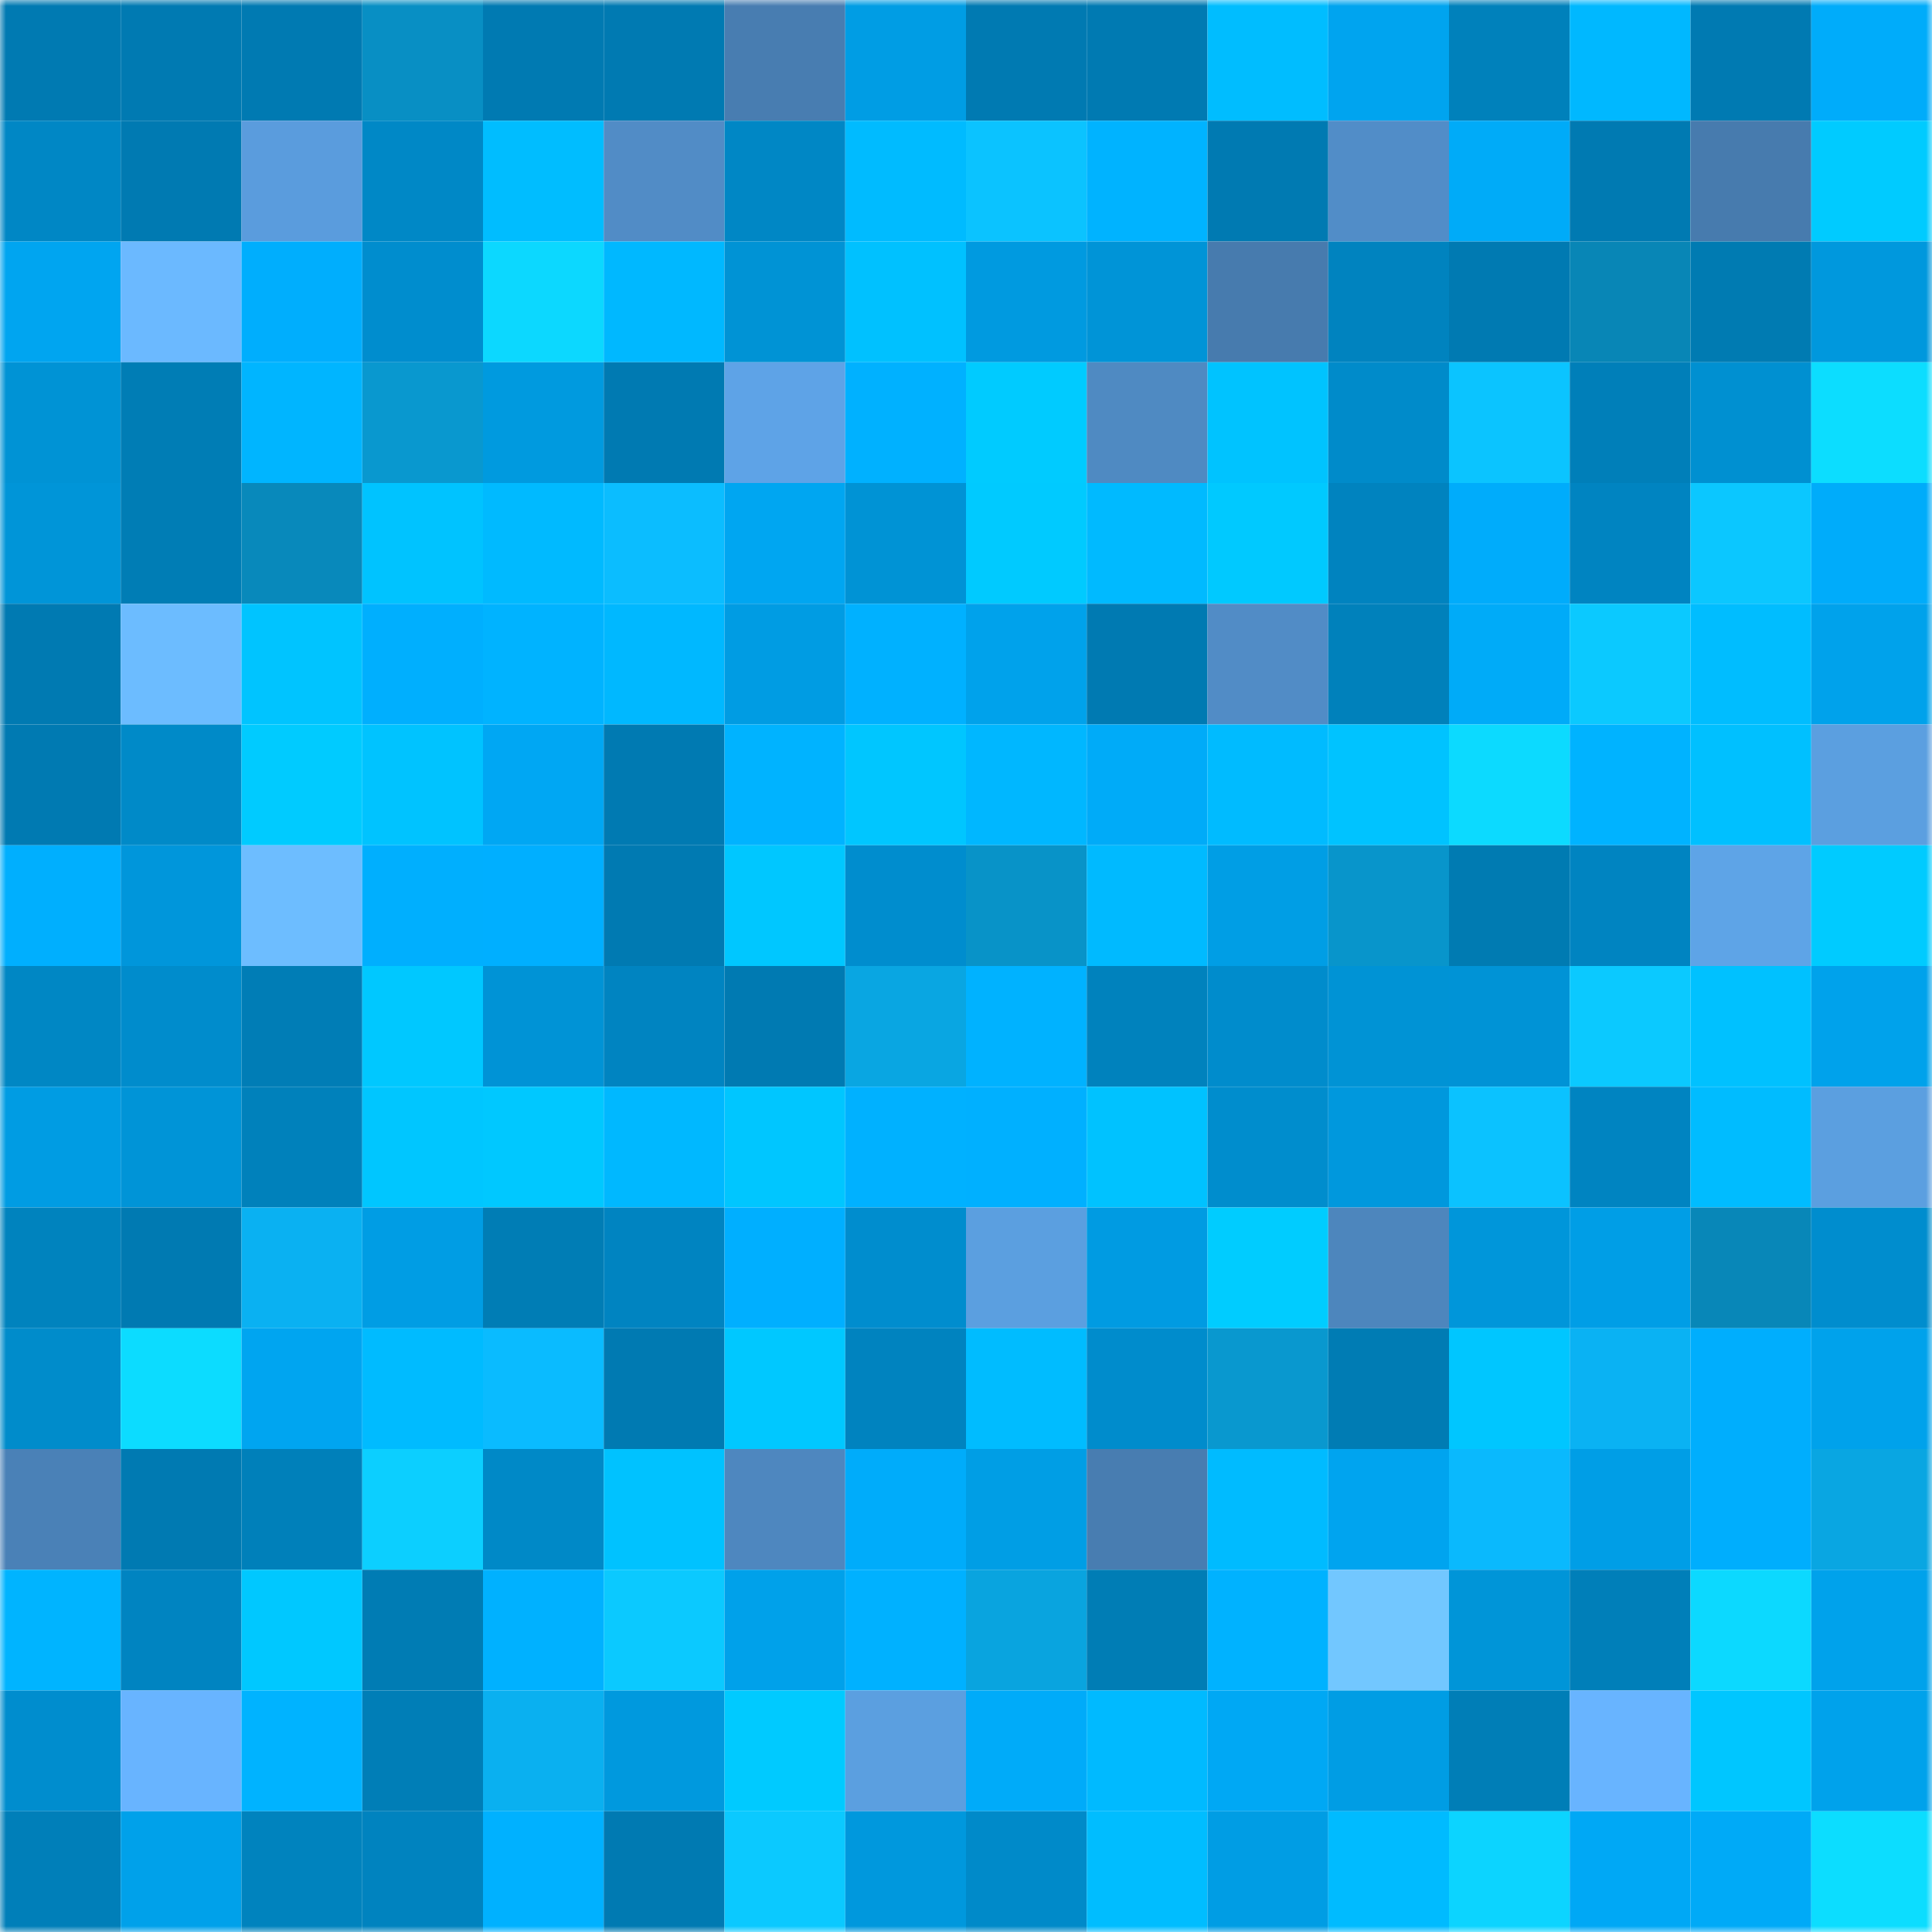 <svg viewBox="0 0 160 160" fill="none" role="img" xmlns="http://www.w3.org/2000/svg" width="240" height="240" name="ens%2Ceyagex.eth"><mask id="2027027430" mask-type="alpha" maskUnits="userSpaceOnUse" x="0" y="0" width="160" height="160"><rect width="160" height="160" fill="#FFFFFF"></rect></mask><g mask="url(#2027027430)"><rect x="0" y="0" width="10" height="10" fill="#007ab2"></rect><rect x="10" y="0" width="10" height="10" fill="#007ab2"></rect><rect x="20" y="0" width="10" height="10" fill="#007ab2"></rect><rect x="30" y="0" width="10" height="10" fill="#088fc4"></rect><rect x="40" y="0" width="10" height="10" fill="#007ab2"></rect><rect x="50" y="0" width="10" height="10" fill="#007ab2"></rect><rect x="60" y="0" width="10" height="10" fill="#487db1"></rect><rect x="70" y="0" width="10" height="10" fill="#009de4"></rect><rect x="80" y="0" width="10" height="10" fill="#007ab2"></rect><rect x="90" y="0" width="10" height="10" fill="#007ab2"></rect><rect x="100" y="0" width="10" height="10" fill="#00bdff"></rect><rect x="110" y="0" width="10" height="10" fill="#00a4ef"></rect><rect x="120" y="0" width="10" height="10" fill="#0081bb"></rect><rect x="130" y="0" width="10" height="10" fill="#00b8ff"></rect><rect x="140" y="0" width="10" height="10" fill="#007ab2"></rect><rect x="150" y="0" width="10" height="10" fill="#00acfa"></rect><rect x="0" y="10" width="10" height="10" fill="#0087c5"></rect><rect x="10" y="10" width="10" height="10" fill="#007ab2"></rect><rect x="20" y="10" width="10" height="10" fill="#5a9cdd"></rect><rect x="30" y="10" width="10" height="10" fill="#0088c6"></rect><rect x="40" y="10" width="10" height="10" fill="#00bdff"></rect><rect x="50" y="10" width="10" height="10" fill="#518cc6"></rect><rect x="60" y="10" width="10" height="10" fill="#0087c5"></rect><rect x="70" y="10" width="10" height="10" fill="#00bbff"></rect><rect x="80" y="10" width="10" height="10" fill="#0bc3ff"></rect><rect x="90" y="10" width="10" height="10" fill="#00b3ff"></rect><rect x="100" y="10" width="10" height="10" fill="#007ab2"></rect><rect x="110" y="10" width="10" height="10" fill="#518dc8"></rect><rect x="120" y="10" width="10" height="10" fill="#00abf8"></rect><rect x="130" y="10" width="10" height="10" fill="#007ab2"></rect><rect x="140" y="10" width="10" height="10" fill="#477bae"></rect><rect x="150" y="10" width="10" height="10" fill="#00cbff"></rect><rect x="0" y="20" width="10" height="10" fill="#00a5f0"></rect><rect x="10" y="20" width="10" height="10" fill="#6bb9ff"></rect><rect x="20" y="20" width="10" height="10" fill="#00aefd"></rect><rect x="30" y="20" width="10" height="10" fill="#008dce"></rect><rect x="40" y="20" width="10" height="10" fill="#0cd8ff"></rect><rect x="50" y="20" width="10" height="10" fill="#00b8ff"></rect><rect x="60" y="20" width="10" height="10" fill="#0093d5"></rect><rect x="70" y="20" width="10" height="10" fill="#00c1ff"></rect><rect x="80" y="20" width="10" height="10" fill="#009ae0"></rect><rect x="90" y="20" width="10" height="10" fill="#0094d7"></rect><rect x="100" y="20" width="10" height="10" fill="#477bae"></rect><rect x="110" y="20" width="10" height="10" fill="#0083bf"></rect><rect x="120" y="20" width="10" height="10" fill="#007ab2"></rect><rect x="130" y="20" width="10" height="10" fill="#0886b6"></rect><rect x="140" y="20" width="10" height="10" fill="#007bb2"></rect><rect x="150" y="20" width="10" height="10" fill="#0098dd"></rect><rect x="0" y="30" width="10" height="10" fill="#0093d5"></rect><rect x="10" y="30" width="10" height="10" fill="#007db5"></rect><rect x="20" y="30" width="10" height="10" fill="#00b5ff"></rect><rect x="30" y="30" width="10" height="10" fill="#0998cf"></rect><rect x="40" y="30" width="10" height="10" fill="#009adf"></rect><rect x="50" y="30" width="10" height="10" fill="#007ab2"></rect><rect x="60" y="30" width="10" height="10" fill="#5ea3e7"></rect><rect x="70" y="30" width="10" height="10" fill="#00b1ff"></rect><rect x="80" y="30" width="10" height="10" fill="#00cbff"></rect><rect x="90" y="30" width="10" height="10" fill="#4f8ac2"></rect><rect x="100" y="30" width="10" height="10" fill="#00c3ff"></rect><rect x="110" y="30" width="10" height="10" fill="#008bca"></rect><rect x="120" y="30" width="10" height="10" fill="#0bc4ff"></rect><rect x="130" y="30" width="10" height="10" fill="#007fb9"></rect><rect x="140" y="30" width="10" height="10" fill="#0090d1"></rect><rect x="150" y="30" width="10" height="10" fill="#0cddff"></rect><rect x="0" y="40" width="10" height="10" fill="#0095d8"></rect><rect x="10" y="40" width="10" height="10" fill="#007db5"></rect><rect x="20" y="40" width="10" height="10" fill="#0889bb"></rect><rect x="30" y="40" width="10" height="10" fill="#00c3ff"></rect><rect x="40" y="40" width="10" height="10" fill="#00baff"></rect><rect x="50" y="40" width="10" height="10" fill="#0bbdff"></rect><rect x="60" y="40" width="10" height="10" fill="#00a6f1"></rect><rect x="70" y="40" width="10" height="10" fill="#0093d5"></rect><rect x="80" y="40" width="10" height="10" fill="#00caff"></rect><rect x="90" y="40" width="10" height="10" fill="#00baff"></rect><rect x="100" y="40" width="10" height="10" fill="#00c9ff"></rect><rect x="110" y="40" width="10" height="10" fill="#0083bf"></rect><rect x="120" y="40" width="10" height="10" fill="#00acfb"></rect><rect x="130" y="40" width="10" height="10" fill="#0084c1"></rect><rect x="140" y="40" width="10" height="10" fill="#0bc7ff"></rect><rect x="150" y="40" width="10" height="10" fill="#00acfa"></rect><rect x="0" y="50" width="10" height="10" fill="#007ab2"></rect><rect x="10" y="50" width="10" height="10" fill="#6cbcff"></rect><rect x="20" y="50" width="10" height="10" fill="#00c4ff"></rect><rect x="30" y="50" width="10" height="10" fill="#00affe"></rect><rect x="40" y="50" width="10" height="10" fill="#00b3ff"></rect><rect x="50" y="50" width="10" height="10" fill="#00b8ff"></rect><rect x="60" y="50" width="10" height="10" fill="#009ce3"></rect><rect x="70" y="50" width="10" height="10" fill="#00b1ff"></rect><rect x="80" y="50" width="10" height="10" fill="#00a2eb"></rect><rect x="90" y="50" width="10" height="10" fill="#007ab2"></rect><rect x="100" y="50" width="10" height="10" fill="#518cc6"></rect><rect x="110" y="50" width="10" height="10" fill="#0081bb"></rect><rect x="120" y="50" width="10" height="10" fill="#00abf8"></rect><rect x="130" y="50" width="10" height="10" fill="#0bc9ff"></rect><rect x="140" y="50" width="10" height="10" fill="#00bdff"></rect><rect x="150" y="50" width="10" height="10" fill="#00a2eb"></rect><rect x="0" y="60" width="10" height="10" fill="#007ab2"></rect><rect x="10" y="60" width="10" height="10" fill="#008ac8"></rect><rect x="20" y="60" width="10" height="10" fill="#00cbff"></rect><rect x="30" y="60" width="10" height="10" fill="#00c3ff"></rect><rect x="40" y="60" width="10" height="10" fill="#00a7f3"></rect><rect x="50" y="60" width="10" height="10" fill="#007ab2"></rect><rect x="60" y="60" width="10" height="10" fill="#00b3ff"></rect><rect x="70" y="60" width="10" height="10" fill="#00c6ff"></rect><rect x="80" y="60" width="10" height="10" fill="#00b7ff"></rect><rect x="90" y="60" width="10" height="10" fill="#00abf8"></rect><rect x="100" y="60" width="10" height="10" fill="#00bbff"></rect><rect x="110" y="60" width="10" height="10" fill="#00c3ff"></rect><rect x="120" y="60" width="10" height="10" fill="#0cdaff"></rect><rect x="130" y="60" width="10" height="10" fill="#00b3ff"></rect><rect x="140" y="60" width="10" height="10" fill="#00c0ff"></rect><rect x="150" y="60" width="10" height="10" fill="#5b9fe0"></rect><rect x="0" y="70" width="10" height="10" fill="#00affe"></rect><rect x="10" y="70" width="10" height="10" fill="#0096db"></rect><rect x="20" y="70" width="10" height="10" fill="#6dbdff"></rect><rect x="30" y="70" width="10" height="10" fill="#00affe"></rect><rect x="40" y="70" width="10" height="10" fill="#00afff"></rect><rect x="50" y="70" width="10" height="10" fill="#007ab2"></rect><rect x="60" y="70" width="10" height="10" fill="#00c7ff"></rect><rect x="70" y="70" width="10" height="10" fill="#008dce"></rect><rect x="80" y="70" width="10" height="10" fill="#0893c8"></rect><rect x="90" y="70" width="10" height="10" fill="#00baff"></rect><rect x="100" y="70" width="10" height="10" fill="#009ee5"></rect><rect x="110" y="70" width="10" height="10" fill="#0895cb"></rect><rect x="120" y="70" width="10" height="10" fill="#007bb2"></rect><rect x="130" y="70" width="10" height="10" fill="#0084c1"></rect><rect x="140" y="70" width="10" height="10" fill="#5ea4e7"></rect><rect x="150" y="70" width="10" height="10" fill="#00cbff"></rect><rect x="0" y="80" width="10" height="10" fill="#0087c4"></rect><rect x="10" y="80" width="10" height="10" fill="#008ccc"></rect><rect x="20" y="80" width="10" height="10" fill="#007db6"></rect><rect x="30" y="80" width="10" height="10" fill="#00c8ff"></rect><rect x="40" y="80" width="10" height="10" fill="#0093d6"></rect><rect x="50" y="80" width="10" height="10" fill="#0084c1"></rect><rect x="60" y="80" width="10" height="10" fill="#007ab2"></rect><rect x="70" y="80" width="10" height="10" fill="#09a6e2"></rect><rect x="80" y="80" width="10" height="10" fill="#00b2ff"></rect><rect x="90" y="80" width="10" height="10" fill="#0082bd"></rect><rect x="100" y="80" width="10" height="10" fill="#008ccc"></rect><rect x="110" y="80" width="10" height="10" fill="#0093d5"></rect><rect x="120" y="80" width="10" height="10" fill="#0093d6"></rect><rect x="130" y="80" width="10" height="10" fill="#0bc9ff"></rect><rect x="140" y="80" width="10" height="10" fill="#00c1ff"></rect><rect x="150" y="80" width="10" height="10" fill="#00a2eb"></rect><rect x="0" y="90" width="10" height="10" fill="#009ce3"></rect><rect x="10" y="90" width="10" height="10" fill="#0094d7"></rect><rect x="20" y="90" width="10" height="10" fill="#0081bb"></rect><rect x="30" y="90" width="10" height="10" fill="#00c6ff"></rect><rect x="40" y="90" width="10" height="10" fill="#00c8ff"></rect><rect x="50" y="90" width="10" height="10" fill="#00b8ff"></rect><rect x="60" y="90" width="10" height="10" fill="#00c6ff"></rect><rect x="70" y="90" width="10" height="10" fill="#00b1ff"></rect><rect x="80" y="90" width="10" height="10" fill="#00b0ff"></rect><rect x="90" y="90" width="10" height="10" fill="#00c2ff"></rect><rect x="100" y="90" width="10" height="10" fill="#008dcd"></rect><rect x="110" y="90" width="10" height="10" fill="#0098dd"></rect><rect x="120" y="90" width="10" height="10" fill="#0bc2ff"></rect><rect x="130" y="90" width="10" height="10" fill="#0084c1"></rect><rect x="140" y="90" width="10" height="10" fill="#00bcff"></rect><rect x="150" y="90" width="10" height="10" fill="#5b9fe0"></rect><rect x="0" y="100" width="10" height="10" fill="#0083be"></rect><rect x="10" y="100" width="10" height="10" fill="#007ab2"></rect><rect x="20" y="100" width="10" height="10" fill="#0ab1f2"></rect><rect x="30" y="100" width="10" height="10" fill="#009de4"></rect><rect x="40" y="100" width="10" height="10" fill="#007db5"></rect><rect x="50" y="100" width="10" height="10" fill="#0084c1"></rect><rect x="60" y="100" width="10" height="10" fill="#00afff"></rect><rect x="70" y="100" width="10" height="10" fill="#008dce"></rect><rect x="80" y="100" width="10" height="10" fill="#5b9fe0"></rect><rect x="90" y="100" width="10" height="10" fill="#009be2"></rect><rect x="100" y="100" width="10" height="10" fill="#00ccff"></rect><rect x="110" y="100" width="10" height="10" fill="#4d86bd"></rect><rect x="120" y="100" width="10" height="10" fill="#0096da"></rect><rect x="130" y="100" width="10" height="10" fill="#009ee6"></rect><rect x="140" y="100" width="10" height="10" fill="#0887b8"></rect><rect x="150" y="100" width="10" height="10" fill="#008dce"></rect><rect x="0" y="110" width="10" height="10" fill="#008ccb"></rect><rect x="10" y="110" width="10" height="10" fill="#0cdcff"></rect><rect x="20" y="110" width="10" height="10" fill="#00a5f0"></rect><rect x="30" y="110" width="10" height="10" fill="#00bbff"></rect><rect x="40" y="110" width="10" height="10" fill="#0abbff"></rect><rect x="50" y="110" width="10" height="10" fill="#007ab2"></rect><rect x="60" y="110" width="10" height="10" fill="#00c8ff"></rect><rect x="70" y="110" width="10" height="10" fill="#0083bf"></rect><rect x="80" y="110" width="10" height="10" fill="#00bcff"></rect><rect x="90" y="110" width="10" height="10" fill="#008ccc"></rect><rect x="100" y="110" width="10" height="10" fill="#0998cf"></rect><rect x="110" y="110" width="10" height="10" fill="#007cb4"></rect><rect x="120" y="110" width="10" height="10" fill="#00c6ff"></rect><rect x="130" y="110" width="10" height="10" fill="#0ab2f3"></rect><rect x="140" y="110" width="10" height="10" fill="#00aefd"></rect><rect x="150" y="110" width="10" height="10" fill="#00a2eb"></rect><rect x="0" y="120" width="10" height="10" fill="#4a81b7"></rect><rect x="10" y="120" width="10" height="10" fill="#007ab2"></rect><rect x="20" y="120" width="10" height="10" fill="#0080ba"></rect><rect x="30" y="120" width="10" height="10" fill="#0ccfff"></rect><rect x="40" y="120" width="10" height="10" fill="#0089c7"></rect><rect x="50" y="120" width="10" height="10" fill="#00c2ff"></rect><rect x="60" y="120" width="10" height="10" fill="#4e87bf"></rect><rect x="70" y="120" width="10" height="10" fill="#00acfa"></rect><rect x="80" y="120" width="10" height="10" fill="#009ee5"></rect><rect x="90" y="120" width="10" height="10" fill="#487db1"></rect><rect x="100" y="120" width="10" height="10" fill="#00bbff"></rect><rect x="110" y="120" width="10" height="10" fill="#00a4ef"></rect><rect x="120" y="120" width="10" height="10" fill="#0ab9fd"></rect><rect x="130" y="120" width="10" height="10" fill="#009ee6"></rect><rect x="140" y="120" width="10" height="10" fill="#00aefd"></rect><rect x="150" y="120" width="10" height="10" fill="#09a6e2"></rect><rect x="0" y="130" width="10" height="10" fill="#00b4ff"></rect><rect x="10" y="130" width="10" height="10" fill="#0084c1"></rect><rect x="20" y="130" width="10" height="10" fill="#00c8ff"></rect><rect x="30" y="130" width="10" height="10" fill="#007cb4"></rect><rect x="40" y="130" width="10" height="10" fill="#00b1ff"></rect><rect x="50" y="130" width="10" height="10" fill="#0bc9ff"></rect><rect x="60" y="130" width="10" height="10" fill="#00a1ea"></rect><rect x="70" y="130" width="10" height="10" fill="#00b1ff"></rect><rect x="80" y="130" width="10" height="10" fill="#09a4df"></rect><rect x="90" y="130" width="10" height="10" fill="#007db5"></rect><rect x="100" y="130" width="10" height="10" fill="#00b2ff"></rect><rect x="110" y="130" width="10" height="10" fill="#72c7ff"></rect><rect x="120" y="130" width="10" height="10" fill="#0095d8"></rect><rect x="130" y="130" width="10" height="10" fill="#007fb9"></rect><rect x="140" y="130" width="10" height="10" fill="#0cd9ff"></rect><rect x="150" y="130" width="10" height="10" fill="#00a2eb"></rect><rect x="0" y="140" width="10" height="10" fill="#008dce"></rect><rect x="10" y="140" width="10" height="10" fill="#68b4ff"></rect><rect x="20" y="140" width="10" height="10" fill="#00b3ff"></rect><rect x="30" y="140" width="10" height="10" fill="#007eb7"></rect><rect x="40" y="140" width="10" height="10" fill="#0ab0f0"></rect><rect x="50" y="140" width="10" height="10" fill="#0099de"></rect><rect x="60" y="140" width="10" height="10" fill="#00caff"></rect><rect x="70" y="140" width="10" height="10" fill="#5b9fe0"></rect><rect x="80" y="140" width="10" height="10" fill="#00abf9"></rect><rect x="90" y="140" width="10" height="10" fill="#00baff"></rect><rect x="100" y="140" width="10" height="10" fill="#00a8f4"></rect><rect x="110" y="140" width="10" height="10" fill="#009de4"></rect><rect x="120" y="140" width="10" height="10" fill="#007eb7"></rect><rect x="130" y="140" width="10" height="10" fill="#68b4ff"></rect><rect x="140" y="140" width="10" height="10" fill="#00c6ff"></rect><rect x="150" y="140" width="10" height="10" fill="#00a2eb"></rect><rect x="0" y="150" width="10" height="10" fill="#007fb9"></rect><rect x="10" y="150" width="10" height="10" fill="#00a1ea"></rect><rect x="20" y="150" width="10" height="10" fill="#0083be"></rect><rect x="30" y="150" width="10" height="10" fill="#0083bf"></rect><rect x="40" y="150" width="10" height="10" fill="#00b1ff"></rect><rect x="50" y="150" width="10" height="10" fill="#007ab2"></rect><rect x="60" y="150" width="10" height="10" fill="#0bc9ff"></rect><rect x="70" y="150" width="10" height="10" fill="#0098dd"></rect><rect x="80" y="150" width="10" height="10" fill="#008ac9"></rect><rect x="90" y="150" width="10" height="10" fill="#00bdff"></rect><rect x="100" y="150" width="10" height="10" fill="#009de4"></rect><rect x="110" y="150" width="10" height="10" fill="#00bbff"></rect><rect x="120" y="150" width="10" height="10" fill="#0cd4ff"></rect><rect x="130" y="150" width="10" height="10" fill="#00a8f5"></rect><rect x="140" y="150" width="10" height="10" fill="#00aaf7"></rect><rect x="150" y="150" width="10" height="10" fill="#0cddff"></rect></g></svg>